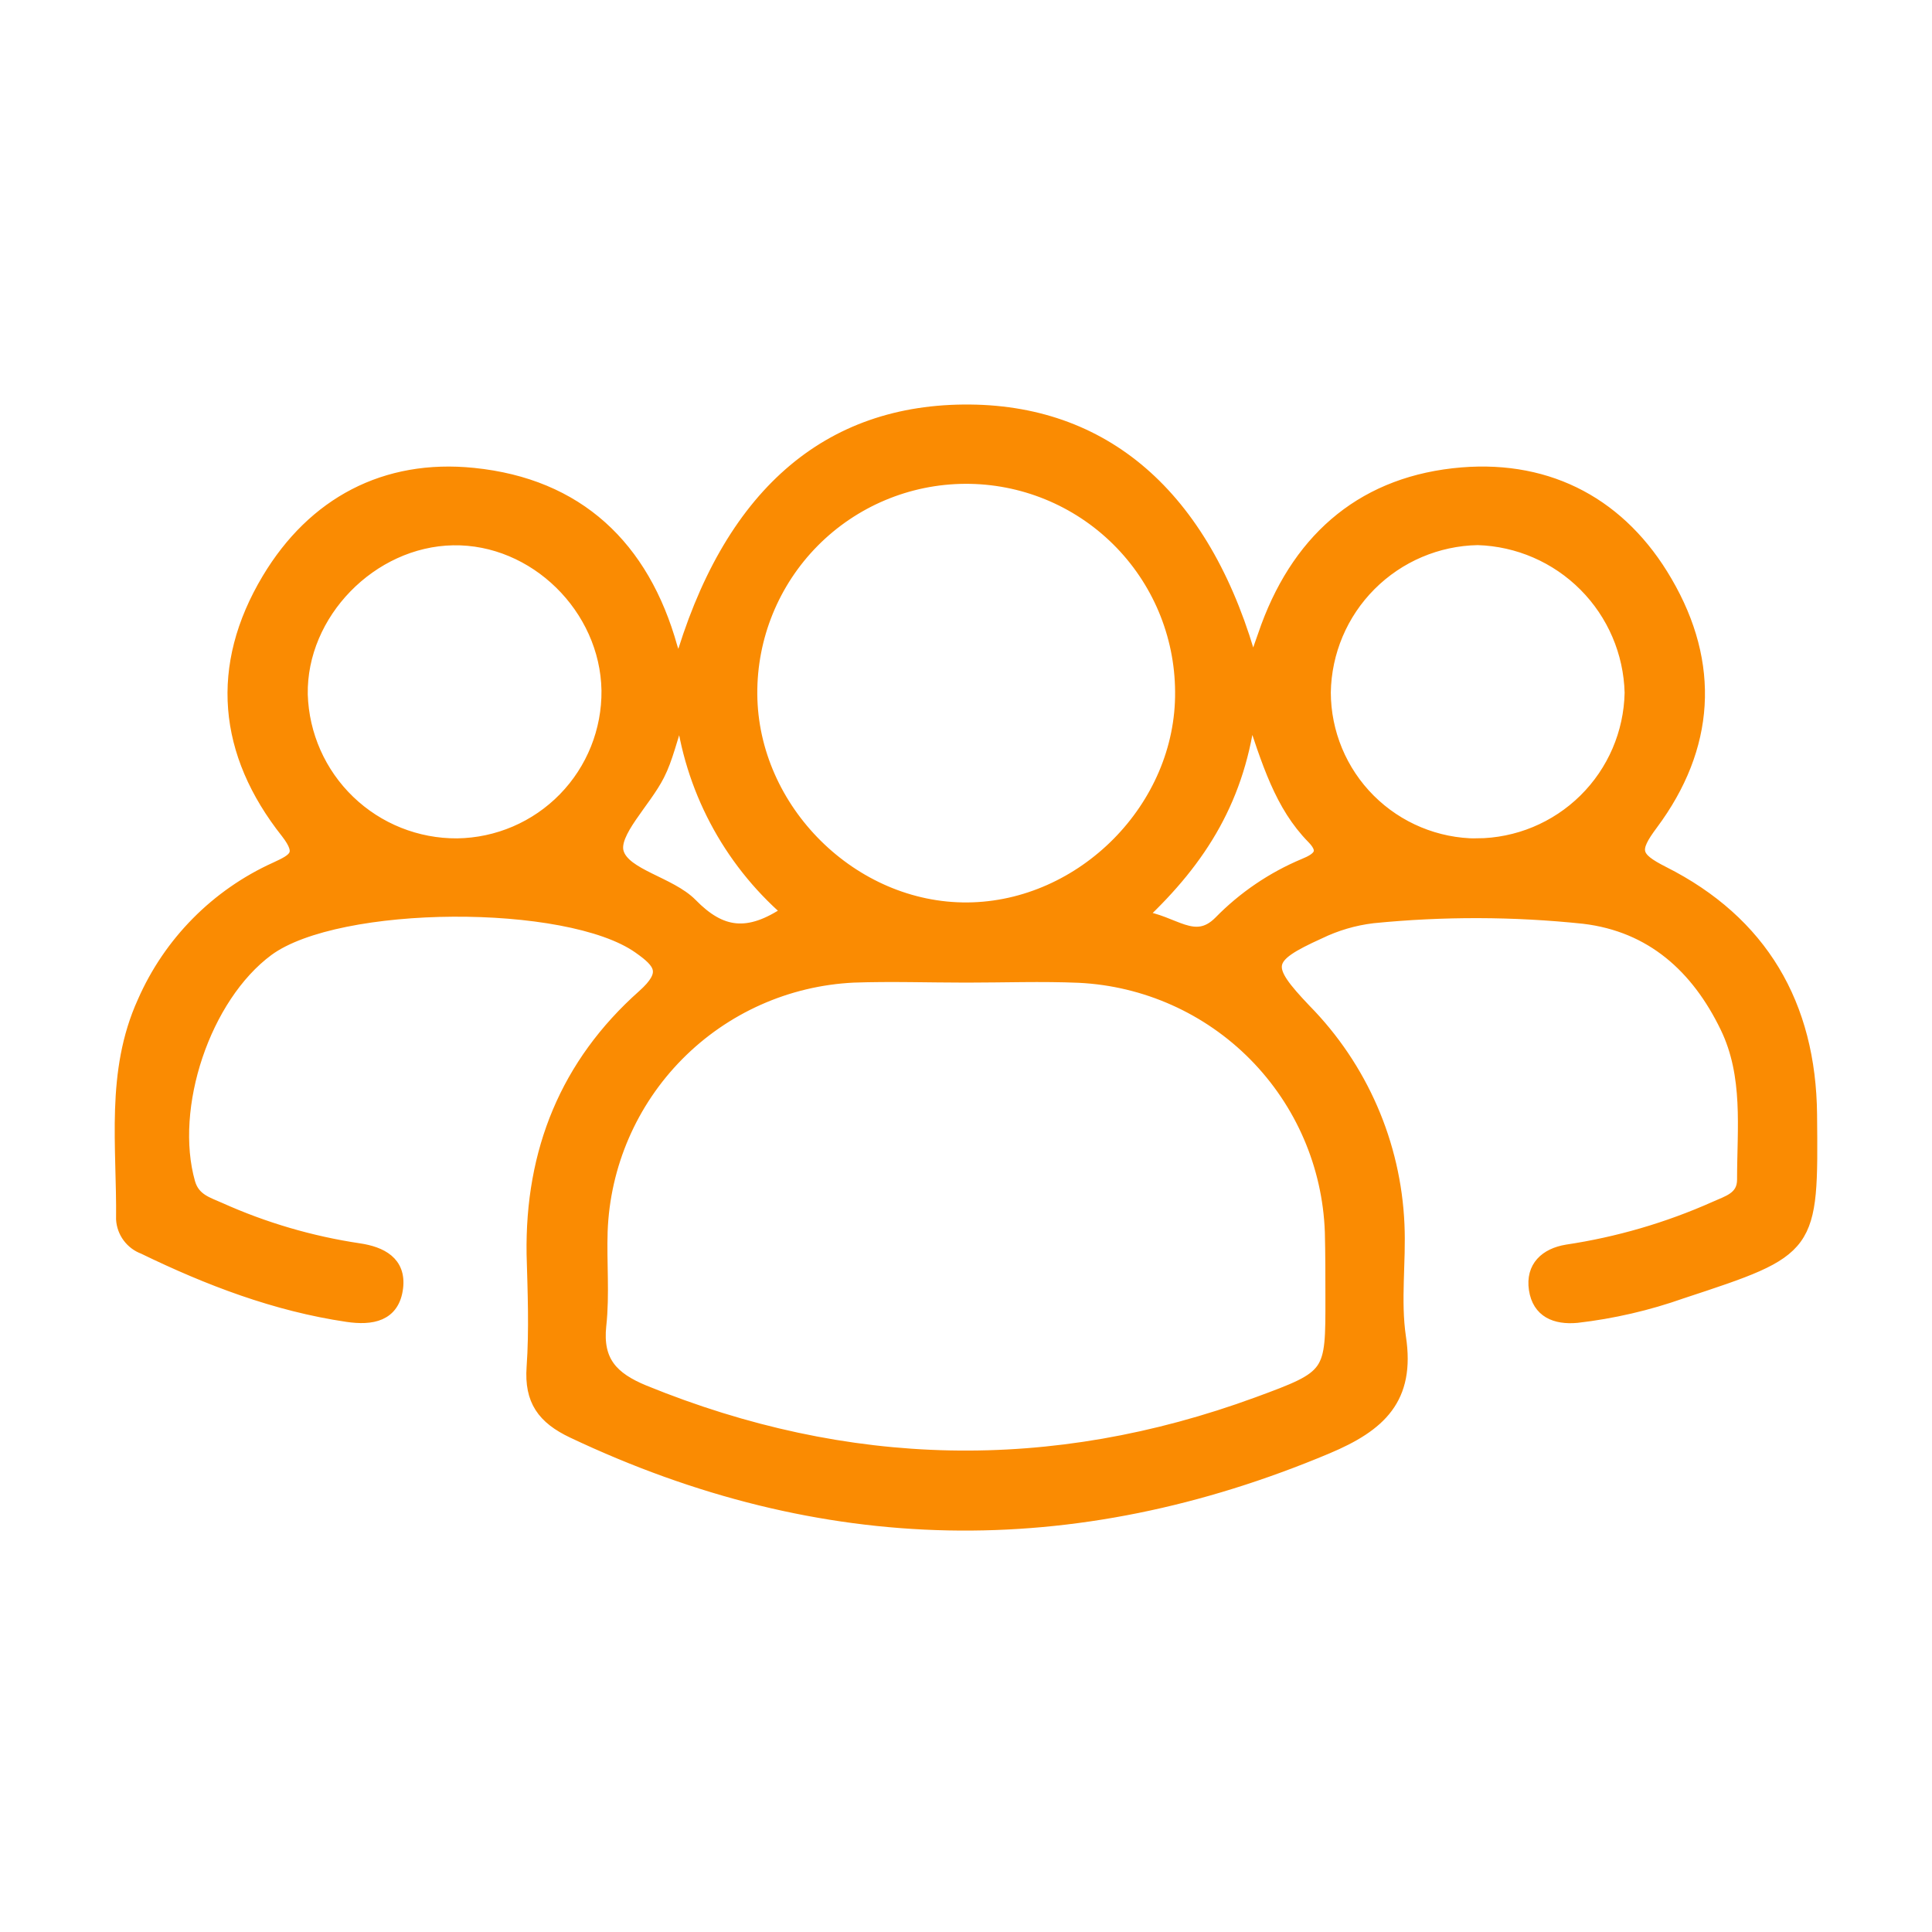 <svg width="80" height="80" viewBox="0 0 80 80" fill="none" xmlns="http://www.w3.org/2000/svg">
<g id="icon_private tours">
<g id="Layer 1">
<path id="Vector" d="M28.124 27.62C30.154 20.502 34.255 16.942 40.175 17.001C45.905 17.059 49.997 20.708 51.872 27.636C52.121 26.924 52.285 26.43 52.464 25.94C53.86 22.174 56.564 19.93 60.539 19.603C64.196 19.308 67.152 20.914 68.996 24.088C70.992 27.504 70.766 30.95 68.409 34.117C67.592 35.21 67.658 35.505 68.872 36.12C72.948 38.174 74.948 41.601 74.991 46.156C75.045 51.742 75.041 51.746 69.65 53.52C68.241 54.019 66.781 54.357 65.297 54.528C64.406 54.609 63.698 54.318 63.558 53.388C63.418 52.458 64.009 51.929 64.88 51.785C66.996 51.468 69.058 50.866 71.011 49.996C71.528 49.758 72.178 49.607 72.178 48.848C72.178 46.716 72.45 44.546 71.478 42.535C70.276 40.049 68.385 38.337 65.581 38.003C62.678 37.697 59.752 37.69 56.848 37.98C56.076 38.072 55.325 38.293 54.626 38.633C52.351 39.664 52.324 40.01 54.039 41.815C56.384 44.197 57.761 47.364 57.906 50.704C57.976 52.26 57.742 53.839 57.968 55.372C58.357 57.912 57.151 59.028 54.949 59.954C44.415 64.381 34.044 64.19 23.72 59.304C22.487 58.721 21.958 57.986 22.055 56.613C22.164 55.057 22.098 53.501 22.055 51.945C21.985 47.666 23.452 44.056 26.63 41.228C27.688 40.286 27.346 39.866 26.451 39.236C23.506 37.159 14.003 37.205 11.093 39.341C8.468 41.282 6.947 45.849 7.834 48.977C8.036 49.677 8.612 49.817 9.106 50.042C10.94 50.866 12.878 51.434 14.867 51.731C15.785 51.867 16.57 52.264 16.442 53.322C16.298 54.489 15.384 54.636 14.384 54.489C11.405 54.049 8.631 52.987 5.939 51.68C5.692 51.589 5.478 51.427 5.321 51.216C5.164 51.005 5.072 50.752 5.056 50.49C5.091 47.463 4.613 44.398 5.939 41.484C7.016 39.024 8.968 37.05 11.416 35.945C12.194 35.583 12.583 35.389 11.875 34.475C9.269 31.184 8.927 27.593 11.097 23.972C12.98 20.832 15.948 19.249 19.605 19.623C23.927 20.062 26.638 22.626 27.805 26.807C27.855 26.99 27.953 27.161 28.124 27.62ZM40.012 40.438C38.456 40.438 36.9 40.383 35.344 40.438C32.599 40.57 30.003 41.727 28.071 43.682C26.139 45.636 25.011 48.245 24.911 50.992C24.868 52.287 24.996 53.594 24.856 54.882C24.693 56.379 25.362 57.064 26.673 57.605C35.087 61.035 43.544 61.222 52.071 58.095C55.148 56.963 55.136 56.928 55.132 53.734C55.132 52.828 55.132 51.921 55.109 51.011C55.011 48.263 53.884 45.653 51.953 43.696C50.022 41.74 47.426 40.58 44.68 40.446C43.124 40.38 41.568 40.438 40.012 40.438ZM48.908 28.632C48.894 26.271 47.943 24.013 46.264 22.354C44.585 20.694 42.316 19.77 39.955 19.784C37.595 19.798 35.337 20.749 33.677 22.428C32.018 24.107 31.093 26.376 31.108 28.737C31.139 33.533 35.293 37.657 40.062 37.618C44.831 37.579 48.959 33.428 48.908 28.632ZM18.932 34.965C20.602 34.942 22.196 34.258 23.363 33.062C24.53 31.866 25.174 30.256 25.156 28.585C25.097 25.17 22.141 22.268 18.757 22.33C15.372 22.392 12.435 25.407 12.494 28.76C12.545 30.43 13.246 32.014 14.449 33.173C15.652 34.333 17.261 34.976 18.932 34.965ZM61.158 34.965C62.828 34.954 64.427 34.292 65.616 33.119C66.805 31.946 67.488 30.356 67.522 28.686C67.48 27.017 66.8 25.427 65.622 24.244C64.444 23.06 62.858 22.372 61.189 22.322C59.516 22.353 57.921 23.033 56.74 24.217C55.558 25.401 54.883 26.998 54.856 28.671C54.86 30.34 55.525 31.941 56.706 33.121C57.888 34.301 59.488 34.965 61.158 34.969V34.965ZM32.621 37.742C30.156 35.596 28.581 32.606 28.206 29.359C27.778 30.639 27.614 31.413 27.272 32.082C26.708 33.206 25.327 34.494 25.584 35.311C25.868 36.237 27.75 36.552 28.626 37.439C29.847 38.688 30.967 38.866 32.621 37.742ZM47.216 37.956C48.612 38.131 49.457 39.224 50.503 38.174C51.499 37.155 52.69 36.347 54.004 35.797C54.584 35.56 54.934 35.284 54.358 34.696C53.032 33.346 52.499 31.584 51.767 29.363C51.339 33.016 49.764 35.56 47.212 37.956H47.216Z" fill="#FA8B02" stroke="#FA8B02" stroke-width="0.5"/>
</g>
</g>
</svg>
